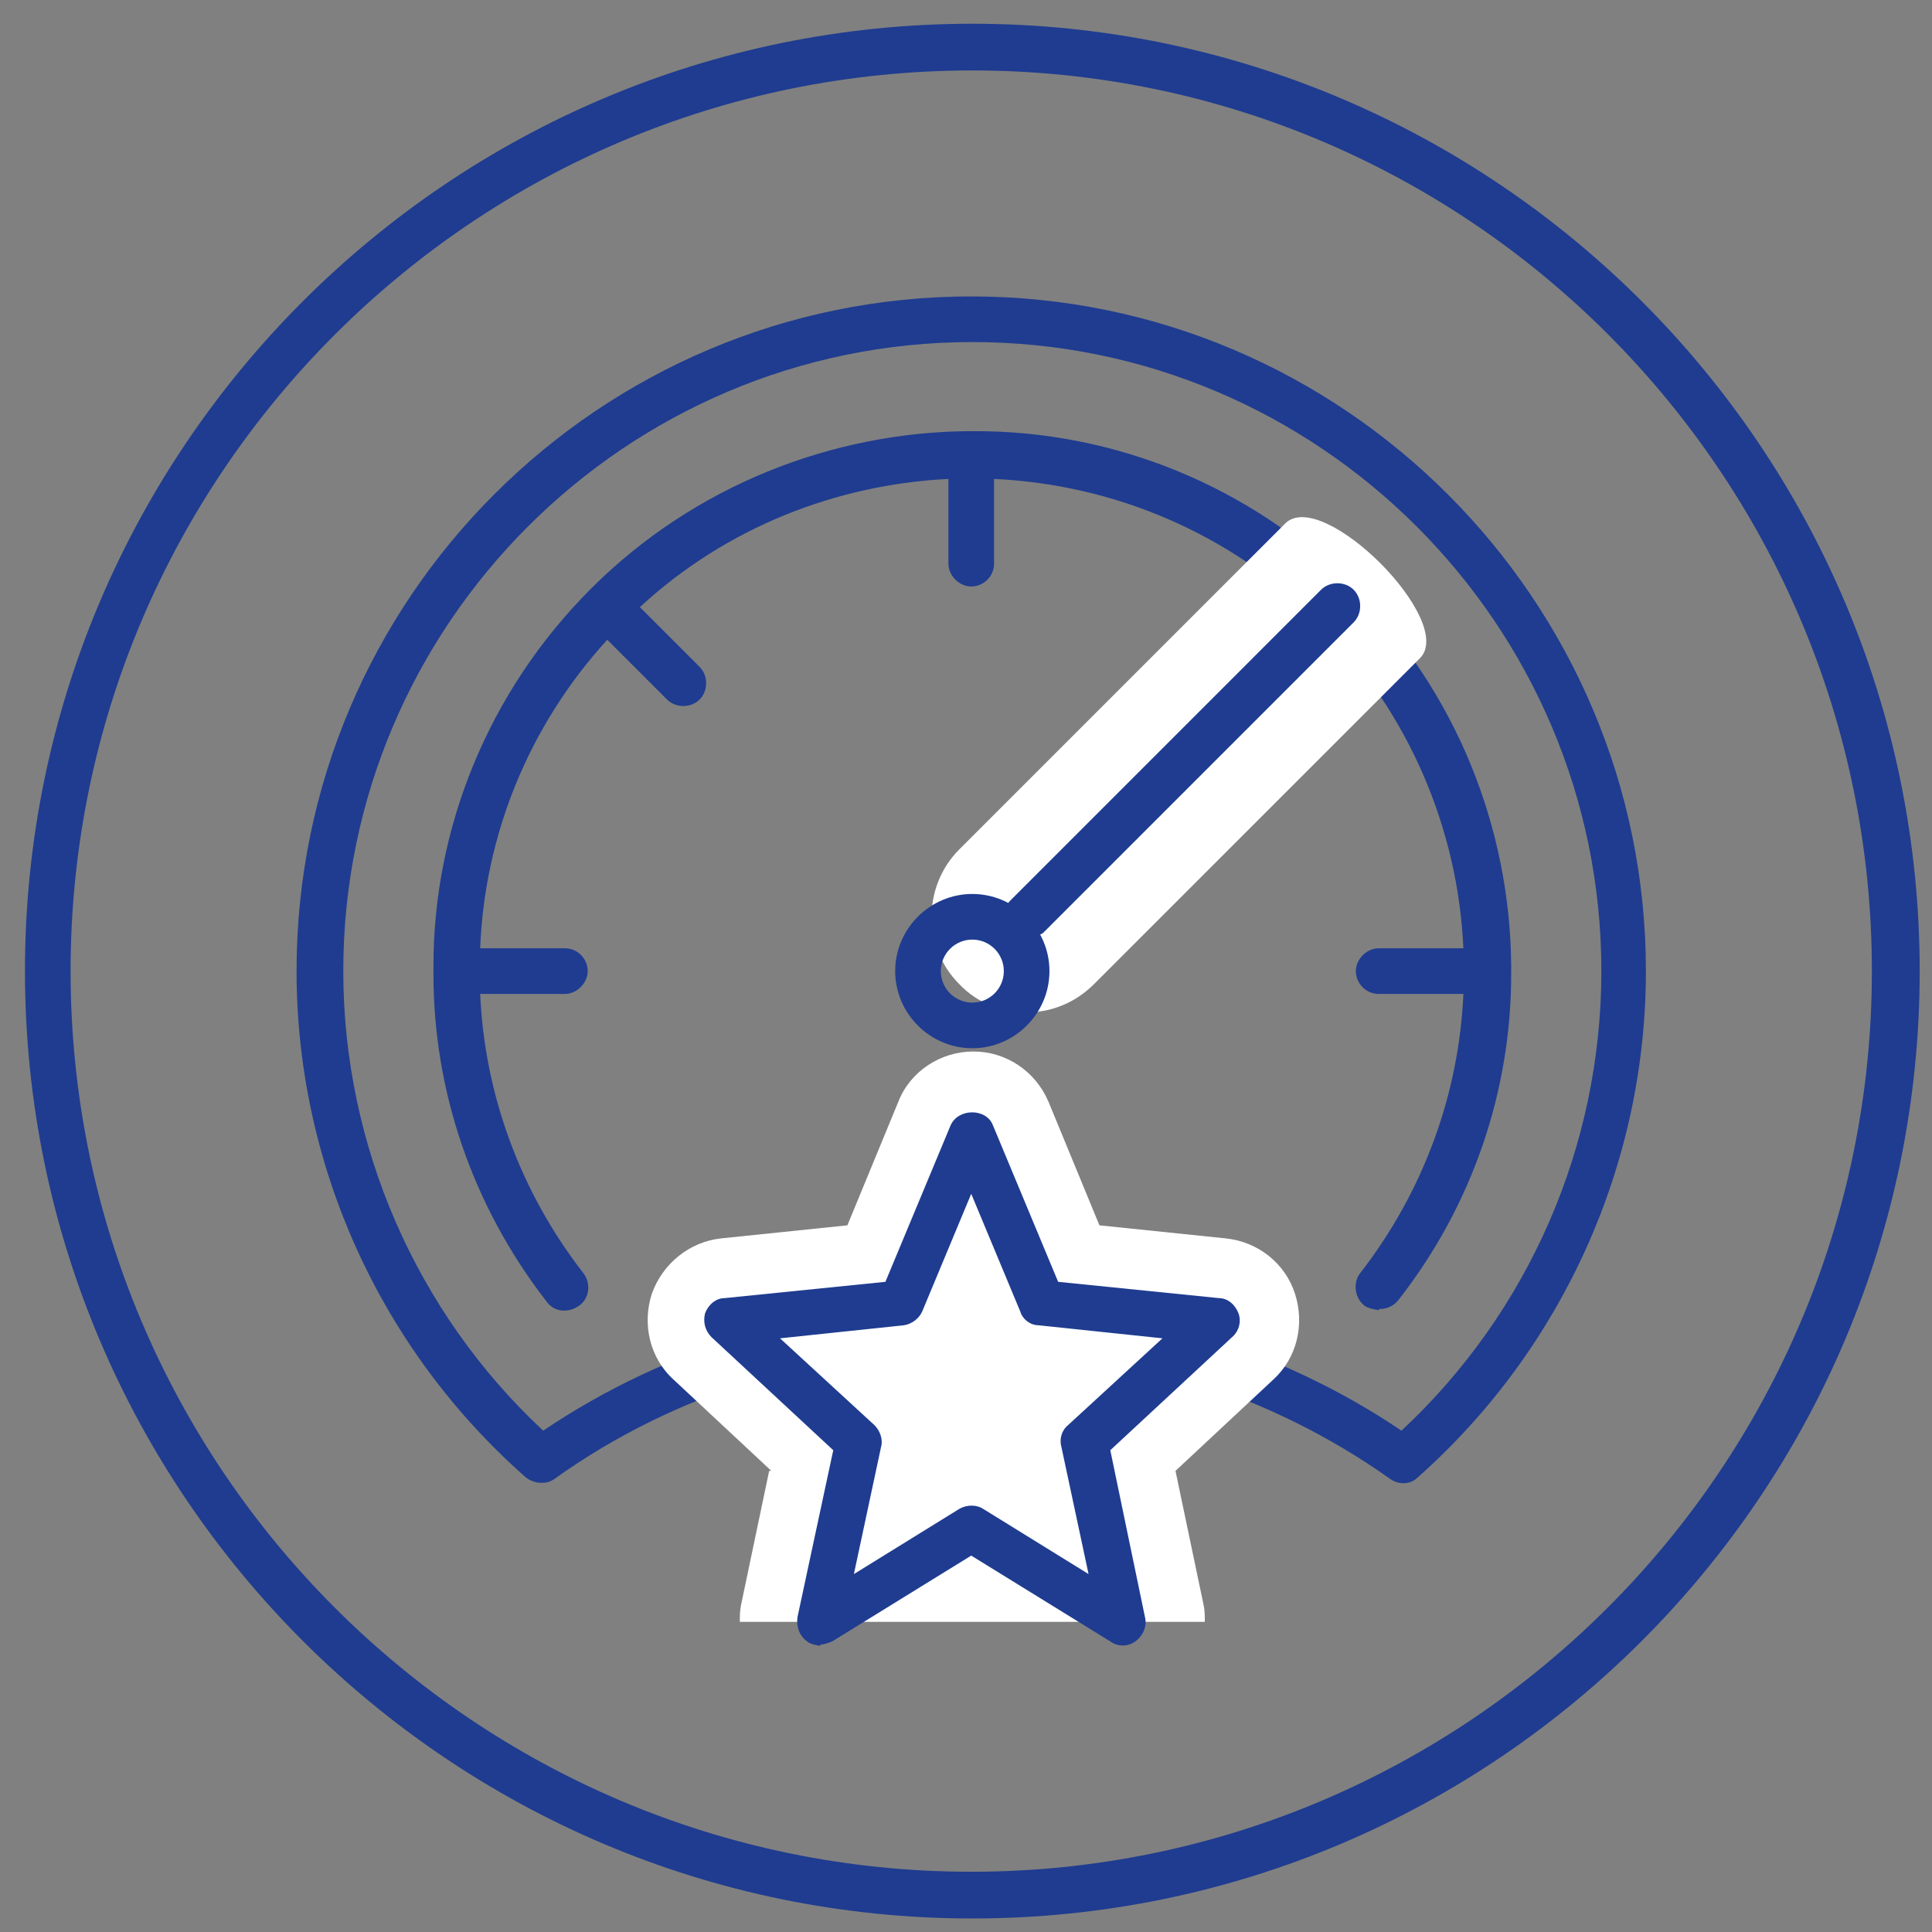 <svg width="153" height="153" viewBox="0 0 153 153" fill="none" xmlns="http://www.w3.org/2000/svg">
<rect x="0" y="0" width="153" height="153" fill="#808080" stroke="none"/>
<g clip-path="url(#clip0_7001_40)">
<path d="M77.001 151.929C35.617 151.929 1.976 118.288 1.976 76.904C1.976 35.52 35.617 1.88 77.001 1.88C118.384 1.88 152.025 35.52 152.025 76.904C152.025 118.288 118.384 151.929 77.001 151.929ZM77.001 5.579C37.596 5.579 5.59 37.585 5.59 76.904C5.59 116.223 37.596 148.229 76.915 148.229C116.233 148.229 148.239 116.223 148.239 76.904C148.239 37.585 116.319 5.579 77.001 5.579Z" fill="#1F3C90"/>
<path d="M42.844 117.428C42.413 117.428 41.983 117.256 41.639 116.998C30.11 106.845 23.485 92.219 23.485 76.904C23.485 47.393 47.49 23.475 76.914 23.475C106.339 23.475 130.344 47.48 130.344 76.904C130.344 92.219 123.719 106.845 112.276 116.998C111.673 117.6 110.727 117.6 110.039 117.084C100.575 110.373 88.874 106.673 77.001 106.673C65.127 106.673 53.34 110.373 43.962 117.084C43.618 117.342 43.274 117.428 42.93 117.428H42.844ZM77.001 27.089C49.555 27.089 27.185 49.458 27.185 76.904C27.185 90.67 32.949 103.92 43.016 113.298C52.824 106.673 64.869 103.059 77.001 103.059C89.132 103.059 101.177 106.673 110.985 113.298C121.052 103.92 126.816 90.756 126.816 76.904C126.816 49.458 104.446 27.089 77.001 27.089ZM109.178 103.748C109.178 103.748 108.404 103.662 108.06 103.404C107.286 102.801 107.113 101.597 107.716 100.823C112.792 94.284 115.545 86.54 115.889 78.711H109.178C108.146 78.711 107.372 77.851 107.372 76.904C107.372 75.958 108.232 75.097 109.178 75.097H115.889C115.459 65.633 111.587 56.427 104.532 49.286C97.391 42.145 88.099 38.359 78.721 37.929V44.64C78.721 45.673 77.861 46.447 76.914 46.447C75.968 46.447 75.108 45.587 75.108 44.64V37.929C66.332 38.359 57.556 41.715 50.673 48.082L55.405 52.814C56.093 53.502 56.093 54.707 55.405 55.395C54.717 56.083 53.512 56.083 52.824 55.395L48.092 50.663C41.811 57.546 38.37 66.236 38.026 75.097H44.736C45.769 75.097 46.543 75.958 46.543 76.904C46.543 77.851 45.683 78.711 44.736 78.711H38.026C38.37 86.54 41.123 94.284 46.199 100.823C46.801 101.597 46.715 102.801 45.855 103.404C44.995 104.006 43.876 103.92 43.274 103.059C37.337 95.402 34.326 86.282 34.326 77.162C34.326 77.076 34.326 76.99 34.326 76.818C34.326 76.646 34.326 76.646 34.326 76.474C34.326 65.633 38.628 54.793 46.801 46.619C54.975 38.446 65.902 34.23 76.742 34.144C76.914 34.144 77.087 34.144 77.259 34.144C88.099 34.144 98.94 38.359 107.2 46.619C115.373 54.793 119.589 65.633 119.675 76.474C119.675 76.56 119.675 76.732 119.675 76.818C119.675 76.904 119.675 77.076 119.675 77.162C119.675 86.282 116.664 95.402 110.727 102.973C110.383 103.404 109.867 103.662 109.264 103.662L109.178 103.748Z" fill="#1F3C90"/>
<path d="M81.302 80.174C79.409 80.174 77.43 79.485 75.968 77.937C73.043 75.011 73.043 70.193 75.968 67.268L101.779 41.457C104.704 38.532 115.373 49.2 112.448 52.126L86.636 77.937C85.174 79.399 83.281 80.174 81.302 80.174Z" fill="white"/>
<path d="M81.302 74.409C80.872 74.409 80.356 74.237 80.012 73.893C79.323 73.205 79.323 72 80.012 71.312L104.618 46.705C105.307 46.017 106.511 46.017 107.2 46.705C107.888 47.393 107.888 48.598 107.2 49.286L82.593 73.893C82.593 73.893 81.733 74.409 81.302 74.409Z" fill="#1F3C90"/>
<path d="M77.001 83.013C73.645 83.013 70.892 80.26 70.892 76.904C70.892 73.549 73.645 70.796 77.001 70.796C80.356 70.796 83.109 73.549 83.109 76.904C83.109 80.26 80.356 83.013 77.001 83.013ZM77.001 74.409C75.624 74.409 74.505 75.528 74.505 76.904C74.505 78.281 75.624 79.399 77.001 79.399C78.377 79.399 79.496 78.281 79.496 76.904C79.496 75.528 78.377 74.409 77.001 74.409Z" fill="#1F3C90"/>
<path d="M60.912 116.481L58.675 127.15C58.589 127.58 58.589 128.01 58.589 128.44H95.413C95.413 128.01 95.413 127.58 95.326 127.15L93.09 116.481L100.833 109.254C102.726 107.533 103.328 104.866 102.554 102.457C101.779 100.048 99.628 98.327 97.047 98.069L87.067 97.037L83.023 87.229C81.991 84.82 79.668 83.271 77.087 83.271C74.505 83.271 72.097 84.82 71.15 87.229L67.106 97.037L57.126 98.069C54.631 98.327 52.48 100.048 51.62 102.457C50.845 104.866 51.448 107.533 53.34 109.254L61.084 116.481H60.912Z" fill="white"/>
<path d="M64.955 130.333C64.955 130.333 64.181 130.247 63.923 129.989C63.321 129.559 63.062 128.871 63.148 128.096L65.988 114.847L56.352 105.899C55.835 105.382 55.663 104.694 55.835 104.006C56.093 103.318 56.696 102.801 57.384 102.801L70.118 101.511L75.28 89.121C75.882 87.745 78.119 87.745 78.635 89.121L83.797 101.511L96.531 102.801C97.219 102.801 97.821 103.318 98.079 104.006C98.338 104.694 98.079 105.469 97.563 105.899L87.927 114.847L90.68 128.096C90.852 128.785 90.508 129.559 89.906 129.989C89.304 130.419 88.529 130.419 87.927 129.989L76.914 123.192L65.902 129.989C65.902 129.989 65.299 130.247 64.955 130.247V130.333ZM61.772 105.985L69.257 112.868C69.687 113.298 69.945 113.986 69.773 114.588L67.622 124.655L75.968 119.493C76.57 119.148 77.345 119.148 77.861 119.493L86.206 124.655L84.055 114.588C83.883 113.986 84.055 113.298 84.572 112.868L92.057 105.985L82.249 104.952C81.56 104.952 80.958 104.436 80.786 103.834L76.914 94.542L73.043 103.834C72.785 104.436 72.182 104.866 71.58 104.952L61.772 105.985Z" fill="#1F3C90"/>
</g>
<defs>
<clipPath id="clip0_7001_40">
<rect width="152.114" height="152.114" fill="white" transform="translate(0.686 0.847)"/>
</clipPath>
</defs>
</svg>
